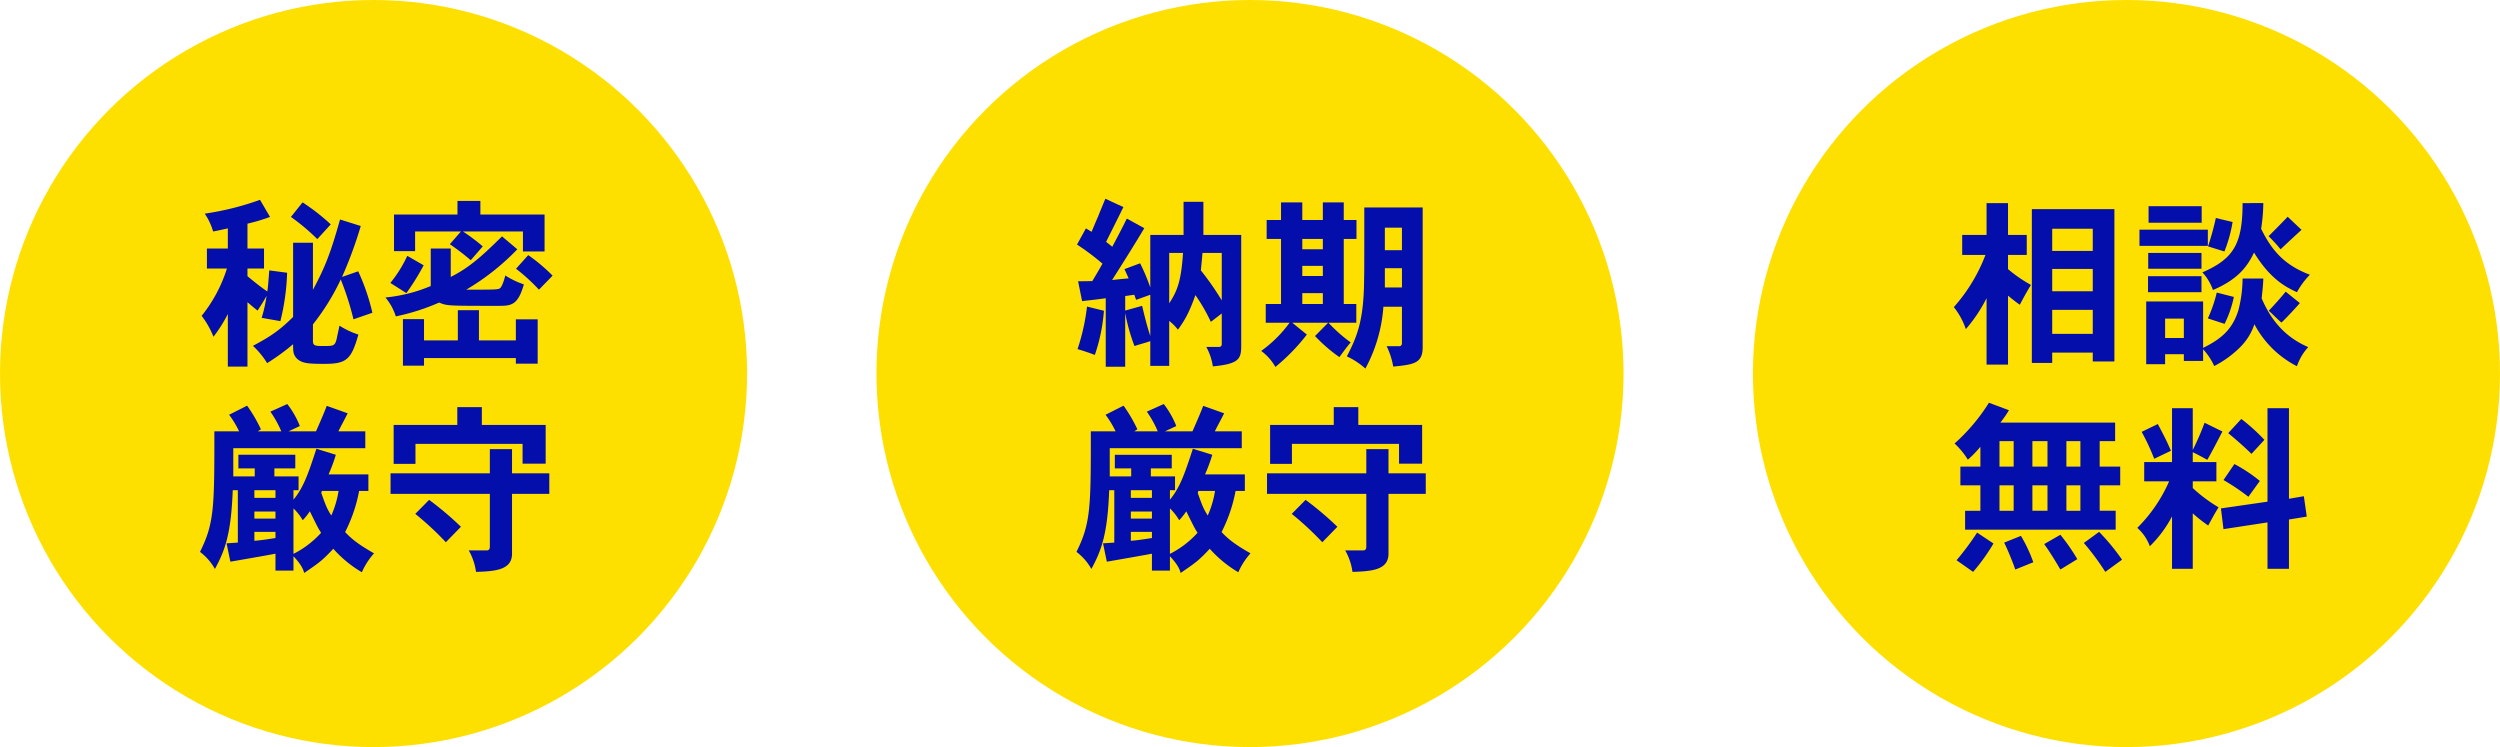 <svg id="レイヤー_1" data-name="レイヤー 1" xmlns="http://www.w3.org/2000/svg" viewBox="0 0 962.469 287.619"><defs><style>.cls-1{fill:#fee000;}.cls-2{isolation:isolate;}.cls-3{fill:#030eab;}</style></defs><circle id="楕円形_1" data-name="楕円形 1" class="cls-1" cx="143.809" cy="143.809" r="143.809"/><g id="秘密_厳守" data-name="秘密 厳守" class="cls-2"><g class="cls-2"><path class="cls-3" d="M288.486,271.304c2.311,1.891,4.48,3.71,7.631,5.881.35-2.1.42-4.061.77-8.121l6.861.91a87.512,87.512,0,0,1-2.59,18.622l-7.21-1.26a53.078,53.078,0,0,0,1.89-8.471c-.91,1.75-2.17,3.64-3.431,5.67-1.19-.84-2.59-2.1-3.92-3.22v24.783h-7.561V285.865a54.656,54.656,0,0,1-5.531,8.751,33.029,33.029,0,0,0-4.55-8.051,55.666,55.666,0,0,0,9.731-18.202h-7.701v-7.701h8.051v-7.771c-1.96.42-3.991.91-5.671,1.19a23.701,23.701,0,0,0-3.22-6.86,109.007,109.007,0,0,0,21.282-5.321l3.851,6.581a70.207,70.207,0,0,1-8.681,2.59v9.591h6.371v7.701h-6.371Zm40.814,16.592A110.147,110.147,0,0,0,324.4,272.564a88.003,88.003,0,0,1-10.711,17.292v6.371c0,1.89.91,1.96,4.13,1.96,3.92,0,4.341-.07,5.041-2.87.21-1.19.56-2.59,1.05-4.971a31.466,31.466,0,0,0,7.281,3.431c-2.66,9.451-4.55,11.201-12.531,11.271-6.511,0-9.311-.07-11.341-2.24-1.26-1.47-1.26-2.66-1.26-5.32a85.54,85.54,0,0,1-10.011,7.281,31.086,31.086,0,0,0-5.46-6.651c7.07-3.78,10.291-6.021,15.471-11.131v-28.562h7.631v18.132c4.411-8.261,6.651-13.512,10.431-27.093l7.981,2.52a158.578,158.578,0,0,1-7.211,19.602l6.231-2.17a82.28,82.28,0,0,1,5.46,15.962Zm-13.932-30.873a80.793,80.793,0,0,0-10.151-8.541l4.48-5.601a78.181,78.181,0,0,1,10.851,8.471Z" transform="translate(-193.214 -164.969)"/><path class="cls-3" d="M359.046,260.663h7.701V271.584c7.701-3.851,12.952-8.961,19.742-15.612l5.881,4.971a91.674,91.674,0,0,1-19.672,15.542c11.131,0,12.321,0,13.021-.56s1.47-2.66,2.03-4.9a32.199,32.199,0,0,0,7.141,3.43c-2.31,8.191-4.97,8.261-9.941,8.261-19.462,0-19.602,0-22.683-1.26a83.85,83.85,0,0,1-16.662,5.32,21.732,21.732,0,0,0-3.99-7.281,59.497,59.497,0,0,0,17.432-4.41Zm-2.73,6.44a92.105,92.105,0,0,1-6.651,10.711l-6.161-3.92a49.032,49.032,0,0,0,6.511-10.431ZM371.438,254.082a72.383,72.383,0,0,1,7.63,5.741l-4.62,5.321a91.444,91.444,0,0,0-8.051-6.161l4.271-4.9H353.025v7.561h-8.121V247.571h24.432V242.321h8.821v5.25h24.712V261.783h-8.331V254.082Zm6.161,30.313V296.017h14.211v-8.121h8.401v17.082h-8.401v-2.17h-35.354v2.94H348.335V287.826h8.121v8.191h13.021V284.396Zm18.972-21.212a66.098,66.098,0,0,1,9.381,7.911l-5.25,5.391a72.268,72.268,0,0,0-8.821-8.051Z" transform="translate(-193.214 -164.969)"/></g><g class="cls-2"><path class="cls-3" d="M331.47,353.979a58.006,58.006,0,0,1-5.39,15.822c2.17,2.31,4.69,4.55,11.131,8.191a27.667,27.667,0,0,0-4.69,7.281,45.713,45.713,0,0,1-10.991-9.032c-4.34,4.621-5.391,5.321-11.201,9.311-.56-2.03-1.61-3.71-4.13-6.44v5.53h-6.931v-6.511c-2.8.56-14.912,2.661-17.362,3.081l-1.47-7.071,4.34-.28V353.699h-1.96c-.63,16.802-2.94,23.103-6.861,30.313a21.421,21.421,0,0,0-5.741-6.581c5.531-11.062,5.531-17.362,5.531-46.415h9.521a36.734,36.734,0,0,0-3.851-6.371l6.931-3.5a57.167,57.167,0,0,1,5.32,9.101l-1.19.77h9.031a40.521,40.521,0,0,0-4.2-7.561l6.51-2.94a34.266,34.266,0,0,1,4.831,8.471l-4.34,2.03h10.571c1.33-3.01,3.08-7,4.13-9.801l8.051,2.871c-.98,2.03-2.66,5.041-3.57,6.931h10.361v6.511h-50.825v10.851h8.261v-3.08h-6.3v-5.251H306.898v5.251h-8.051v3.08h9.311v5.32h-1.96v3.641c3.92-4.761,5.741-10.151,8.821-19.602l7.491,2.31a63.206,63.206,0,0,1-2.8,7.561H335.041v6.371Zm-40.324-.28v2.94h8.121v-2.94Zm0,8.191v2.73h8.121v-2.73Zm0,7.841v3.431c2.311-.14,5.321-.63,8.121-1.05V369.731Zm15.052,8.471a36.679,36.679,0,0,0,10.641-8.121c-1.19-1.82-1.47-2.45-4.34-8.261a25.479,25.479,0,0,1-2.73,3.43,20.963,20.963,0,0,0-3.57-4.55Zm10.921-24.223-.21.77c1.75,4.971,2.24,6.161,3.851,8.681a37.366,37.366,0,0,0,2.8-9.451Z" transform="translate(-193.214 -164.969)"/><path class="cls-3" d="M390.339,337.878v9.311h14.352v7.911H390.339v23.032c0,6.161-6.161,6.791-13.861,7.001a23.139,23.139,0,0,0-2.8-8.261h6.931c.84,0,1.19-.56,1.19-1.4V355.1H343.574V347.189h38.224v-9.311Zm-11.621-16.172v6.861h24.572v14.912H394.4v-7.631H353.166v7.701h-8.401V328.567h24.502v-6.861ZM358.416,357.41A120.867,120.867,0,0,1,370.667,367.771l-5.811,5.951a116.342,116.342,0,0,0-11.761-10.921Z" transform="translate(-193.214 -164.969)"/></g></g><circle id="楕円形_2" data-name="楕円形 2" class="cls-1" cx="481.235" cy="143.809" r="143.809"/><g id="納期_厳守" data-name="納期 厳守" class="cls-2"><g class="cls-2"><path class="cls-3" d="M636.062,296.296c-1.75.63-3.991,1.19-6.091,1.89a72.024,72.024,0,0,1-3.57-12.741v20.722h-7.491V279.775c-2.8.42-6.091.77-9.101,1.12l-1.54-7.631,5.46-.07c1.26-2.101,2.66-4.411,3.92-6.721a91.542,91.542,0,0,0-9.801-7.351l3.431-6.23,2.17,1.33c1.19-2.8,1.75-4.201,2.451-5.741.77-1.96,1.61-3.99,2.87-7l6.931,3.22c-.7,1.47-6.301,12.671-6.651,13.372l2.38,1.89c1.89-3.57,3.781-7.141,5.601-10.851l6.721,3.71c-3.92,6.581-8.611,14.001-12.391,19.952,2.38-.28,4.69-.49,6.371-.63l-1.61-3.57,6.021-2.24a75.576,75.576,0,0,1,3.92,9.311V255.412h12.811V242.671h7.631v12.741h14.562v42.564c0,5.181-.77,7.071-10.921,8.051a22.038,22.038,0,0,0-2.521-7.491h4.69c.98,0,1.26-.35,1.26-1.26V285.655l-4.201,3.221a67.221,67.221,0,0,0-5.95-10.291c-2.24,6.371-3.991,9.591-6.721,13.301a19.042,19.042,0,0,0-3.36-3.36v17.291H636.062Zm-17.852-11.691A67.42,67.42,0,0,1,614.71,301.617c-2.38-.91-4.48-1.61-6.65-2.24a81.372,81.372,0,0,0,3.64-16.382Zm8.191-.07,6.511-1.82c.98,4.06,1.68,7.071,3.15,11.621V278.445l-5.461,1.96-.7-1.96-3.5.49Zm16.942-22.192v19.392c3.08-4.69,4.62-8.541,5.32-19.392Zm20.232,0h-7.421c-.21,2.59-.42,4.621-.63,6.721a104.712,104.712,0,0,1,8.051,11.551Z" transform="translate(-193.214 -164.969)"/><path class="cls-3" d="M704.522,289.226h-13.791l5.601,4.551a76.261,76.261,0,0,1-12.111,12.461,19.454,19.454,0,0,0-5.461-6.161,48.3,48.3,0,0,0,10.921-10.852h-9.171v-7.21h5.881v-25.062h-5.531v-7.281h5.531v-6.791h8.19v6.791h7.911v-6.791H710.543v6.791h4.9v7.281H710.543v25.062H715.374v7.21H704.662a57.475,57.475,0,0,0,8.541,7.561c-1.47,1.75-2.8,3.57-4.34,5.67a60.518,60.518,0,0,1-9.382-8.121Zm-9.941-32.273v3.99h7.911v-3.99Zm0,10.361v3.92h7.911v-3.92Zm0,10.501v4.201h7.911v-4.201Zm46.346-32.973v53.766c0,6.09-3.15,6.721-11.342,7.491a29.032,29.032,0,0,0-2.52-7.841h4.69c.77,0,1.189-.35,1.189-1.26V283.065h-7.141a58.669,58.669,0,0,1-6.931,23.802,27.983,27.983,0,0,0-7.141-4.69c3.92-7.561,6.58-13.792,6.65-30.033.07-2.59.07-6.23.07-27.303Zm-14.562,7.771V261.293h6.581v-8.681Zm0,15.612v7.421h6.581v-7.421Z" transform="translate(-193.214 -164.969)"/></g><g class="cls-2"><path class="cls-3" d="M668.896,353.979a58.022,58.022,0,0,1-5.391,15.822c2.17,2.31,4.69,4.55,11.131,8.191a27.667,27.667,0,0,0-4.69,7.281,45.713,45.713,0,0,1-10.991-9.032c-4.34,4.621-5.391,5.321-11.201,9.311-.56-2.03-1.61-3.71-4.13-6.44v5.53h-6.931v-6.511c-2.8.56-14.912,2.661-17.362,3.081l-1.47-7.071,4.34-.28V353.699h-1.96c-.63,16.802-2.94,23.103-6.861,30.313a21.421,21.421,0,0,0-5.741-6.581c5.531-11.062,5.531-17.362,5.531-46.415h9.521a36.734,36.734,0,0,0-3.851-6.371L625.771,321.146a57.098,57.098,0,0,1,5.321,9.101l-1.19.77h9.031a40.464,40.464,0,0,0-4.201-7.561l6.511-2.94a34.267,34.267,0,0,1,4.831,8.471l-4.34,2.03H652.304c1.33-3.01,3.08-7,4.13-9.801l8.051,2.871c-.98,2.03-2.66,5.041-3.57,6.931h10.361v6.511h-50.825v10.851h8.261v-3.08h-6.301v-5.251h21.913v5.251h-8.051v3.08h9.311v5.32h-1.96v3.641c3.92-4.761,5.741-10.151,8.821-19.602l7.491,2.31a63.204,63.204,0,0,1-2.801,7.561h15.332v6.371Zm-40.324-.28v2.94h8.121v-2.94Zm0,8.191v2.73h8.121v-2.73Zm0,7.841v3.431c2.31-.14,5.32-.63,8.121-1.05V369.731Zm15.051,8.471a36.679,36.679,0,0,0,10.641-8.121c-1.19-1.82-1.47-2.45-4.34-8.261a25.518,25.518,0,0,1-2.73,3.43,20.964,20.964,0,0,0-3.57-4.55Zm10.921-24.223-.21.77c1.75,4.971,2.24,6.161,3.85,8.681a37.366,37.366,0,0,0,2.8-9.451Z" transform="translate(-193.214 -164.969)"/><path class="cls-3" d="M727.765,337.878v9.311h14.352v7.911H727.765v23.032c0,6.161-6.16,6.791-13.861,7.001a23.128,23.128,0,0,0-2.8-8.261h6.931c.84,0,1.189-.56,1.189-1.4V355.1H681V347.189h38.224v-9.311Zm-11.621-16.172v6.861H740.717v14.912h-8.892v-7.631H690.591v7.701h-8.401V328.567h24.502v-6.861ZM695.842,357.41a120.879,120.879,0,0,1,12.251,10.361l-5.811,5.951a116.345,116.345,0,0,0-11.762-10.921Z" transform="translate(-193.214 -164.969)"/></g></g><circle id="楕円形_3" data-name="楕円形 3" class="cls-1" cx="818.66" cy="143.809" r="143.809"/><g id="相談_無料" data-name="相談 無料" class="cls-2"><g class="cls-2"><path class="cls-3" d="M966.277,243.161v12.251h7.211v7.701h-7.211v5.46a54.561,54.561,0,0,0,8.821,6.09c-1.61,2.661-3.011,5.181-4.271,7.631-1.54-1.05-3.011-2.24-4.551-3.5v26.533H958.017V279.775a57.962,57.962,0,0,1-7.981,11.901,27.824,27.824,0,0,0-4.62-8.471,65.128,65.128,0,0,0,12.182-20.092h-8.961v-7.701h9.381v-12.251Zm40.954,2.31v58.666h-8.331V300.707H983.289v3.99h-7.841V245.471Zm-23.942,7.561v8.541h15.611v-8.541Zm0,15.472v8.611h15.611v-8.611Zm0,15.751v9.241h15.611v-9.241Z" transform="translate(-193.214 -164.969)"/><path class="cls-3" d="M1043.208,253.382v6.231h-26.322v-6.231Zm21.353,18.832c-.07,2.73-.42,5.391-.63,7.631,5.18,12.251,13.021,16.592,17.922,18.762a20.461,20.461,0,0,0-4.341,7.351,37.978,37.978,0,0,1-16.382-16.171,22.3,22.3,0,0,1-5.53,8.891,39.917,39.917,0,0,1-9.941,7.211,23.758,23.758,0,0,0-4.271-6.441v4.48h-7.421v-2.59h-7.211v3.851h-7.28V281.035h21.912v17.852c6.861-3.36,11.271-7,13.582-14.491a49.61,49.61,0,0,0,1.609-12.182Zm-23.803-.91v6.161h-20.582v-6.161Zm0-8.961v6.091h-20.512v-6.091Zm.07-17.992v6.371h-20.442v-6.371Zm-14.072,43.265v7.491h7.211v-7.491Zm37.805-44.455a67.662,67.662,0,0,1-.84,9.871c4.41,9.101,9.591,14.211,18.762,17.712a30.334,30.334,0,0,0-4.971,6.721c-4.061-1.891-10.151-4.831-16.521-15.262-2.66,5.601-6.441,10.431-15.822,14.421a19.081,19.081,0,0,0-4.061-6.791c11.832-5.181,15.472-10.711,15.472-26.673Zm-11.342,36.124a42.373,42.373,0,0,1-3.57,10.361l-6.44-2.1a52.425,52.425,0,0,0,3.431-9.941Zm-.489-28.843a53.078,53.078,0,0,1-3.15,11.341l-6.301-1.96a108.931,108.931,0,0,0,3.01-10.921Zm26.532,3.01c-2.521,2.31-5.461,5.041-8.051,7.491a61.36,61.36,0,0,0-4.62-5.041c2.31-2.31,4.97-4.971,7.351-7.491Zm-.63,28.213c-2.17,2.45-4.831,5.32-7.071,7.491-1.399-1.12-3.01-2.87-4.9-4.55,2.45-2.59,4.69-5.111,6.511-7.351Z" transform="translate(-193.214 -164.969)"/></g><g class="cls-2"><path class="cls-3" d="M1007.512,327.657v7.141h-5.951v9.801h7.911v7.21h-7.911v9.801h6.161v7.281H949.756v-7.281h5.881v-9.801h-7.701v-7.21h7.701v-7.631a41.433,41.433,0,0,1-4.831,4.971,28.875,28.875,0,0,0-5.11-6.231,72.19,72.19,0,0,0,13.231-15.682l7.7,2.871a40.658,40.658,0,0,1-3.29,4.76Zm-46.835,46.555a74.833,74.833,0,0,1-7.841,10.921l-6.371-4.48a104.907,104.907,0,0,0,7.911-10.641Zm2.311-39.414v9.801h5.46v-9.801Zm0,17.012v9.801h5.46v-9.801Zm8.261,19.462a56.162,56.162,0,0,1,4.761,10.151l-6.931,2.8a108.143,108.143,0,0,0-4.271-10.361Zm4.41-36.474v9.801h5.811v-9.801Zm0,17.012v9.801h5.811v-9.801Zm10.781,19.042a74.484,74.484,0,0,1,6.511,9.381l-6.511,3.99c-1.891-3.22-3.99-6.651-6.23-9.801ZM988.75,334.797v9.801h5.391v-9.801Zm0,17.012v9.801h5.391v-9.801Zm12.601,17.922a83.165,83.165,0,0,1,8.821,10.711l-6.44,4.69a97.464,97.464,0,0,0-8.261-11.131Z" transform="translate(-193.214 -164.969)"/><path class="cls-3" d="M1048.809,331.087c-1.75,3.431-3.78,7.351-5.811,10.921-1.61-.91-4.061-2.24-5.601-2.94v3.78h9.101v7.421h-9.101v2.59a57.337,57.337,0,0,0,9.941,7.421c-1.471,2.31-2.661,4.62-3.991,7a53.009,53.009,0,0,1-5.95-4.69v21.352H1029.417V363.78a45.816,45.816,0,0,1-8.541,11.481,17.479,17.479,0,0,0-4.831-7.071,57.737,57.737,0,0,0,12.252-17.922h-9.592v-7.421H1029.417V322.126h7.98v16.102a106.136,106.136,0,0,0,4.551-10.501Zm-26.253,10.501a84.343,84.343,0,0,0-4.83-10.361l6.23-3.01c1.4,2.73,3.08,5.67,5.04,10.291Zm51.876-19.462v34.864l5.74-.98,1.12,7.841-6.86,1.12v18.972h-8.261V366.091l-16.942,2.59-.98-7.981,17.922-2.59V322.126Zm-15.612,34.094a81.672,81.672,0,0,0-9.591-6.44l4.2-6.161a58.118,58.118,0,0,1,9.802,6.511Zm1.19-16.521c-2.8-2.73-5.811-5.391-8.961-7.981l5.041-5.46a72.269,72.269,0,0,1,8.891,8.051Z" transform="translate(-193.214 -164.969)"/></g></g></svg>